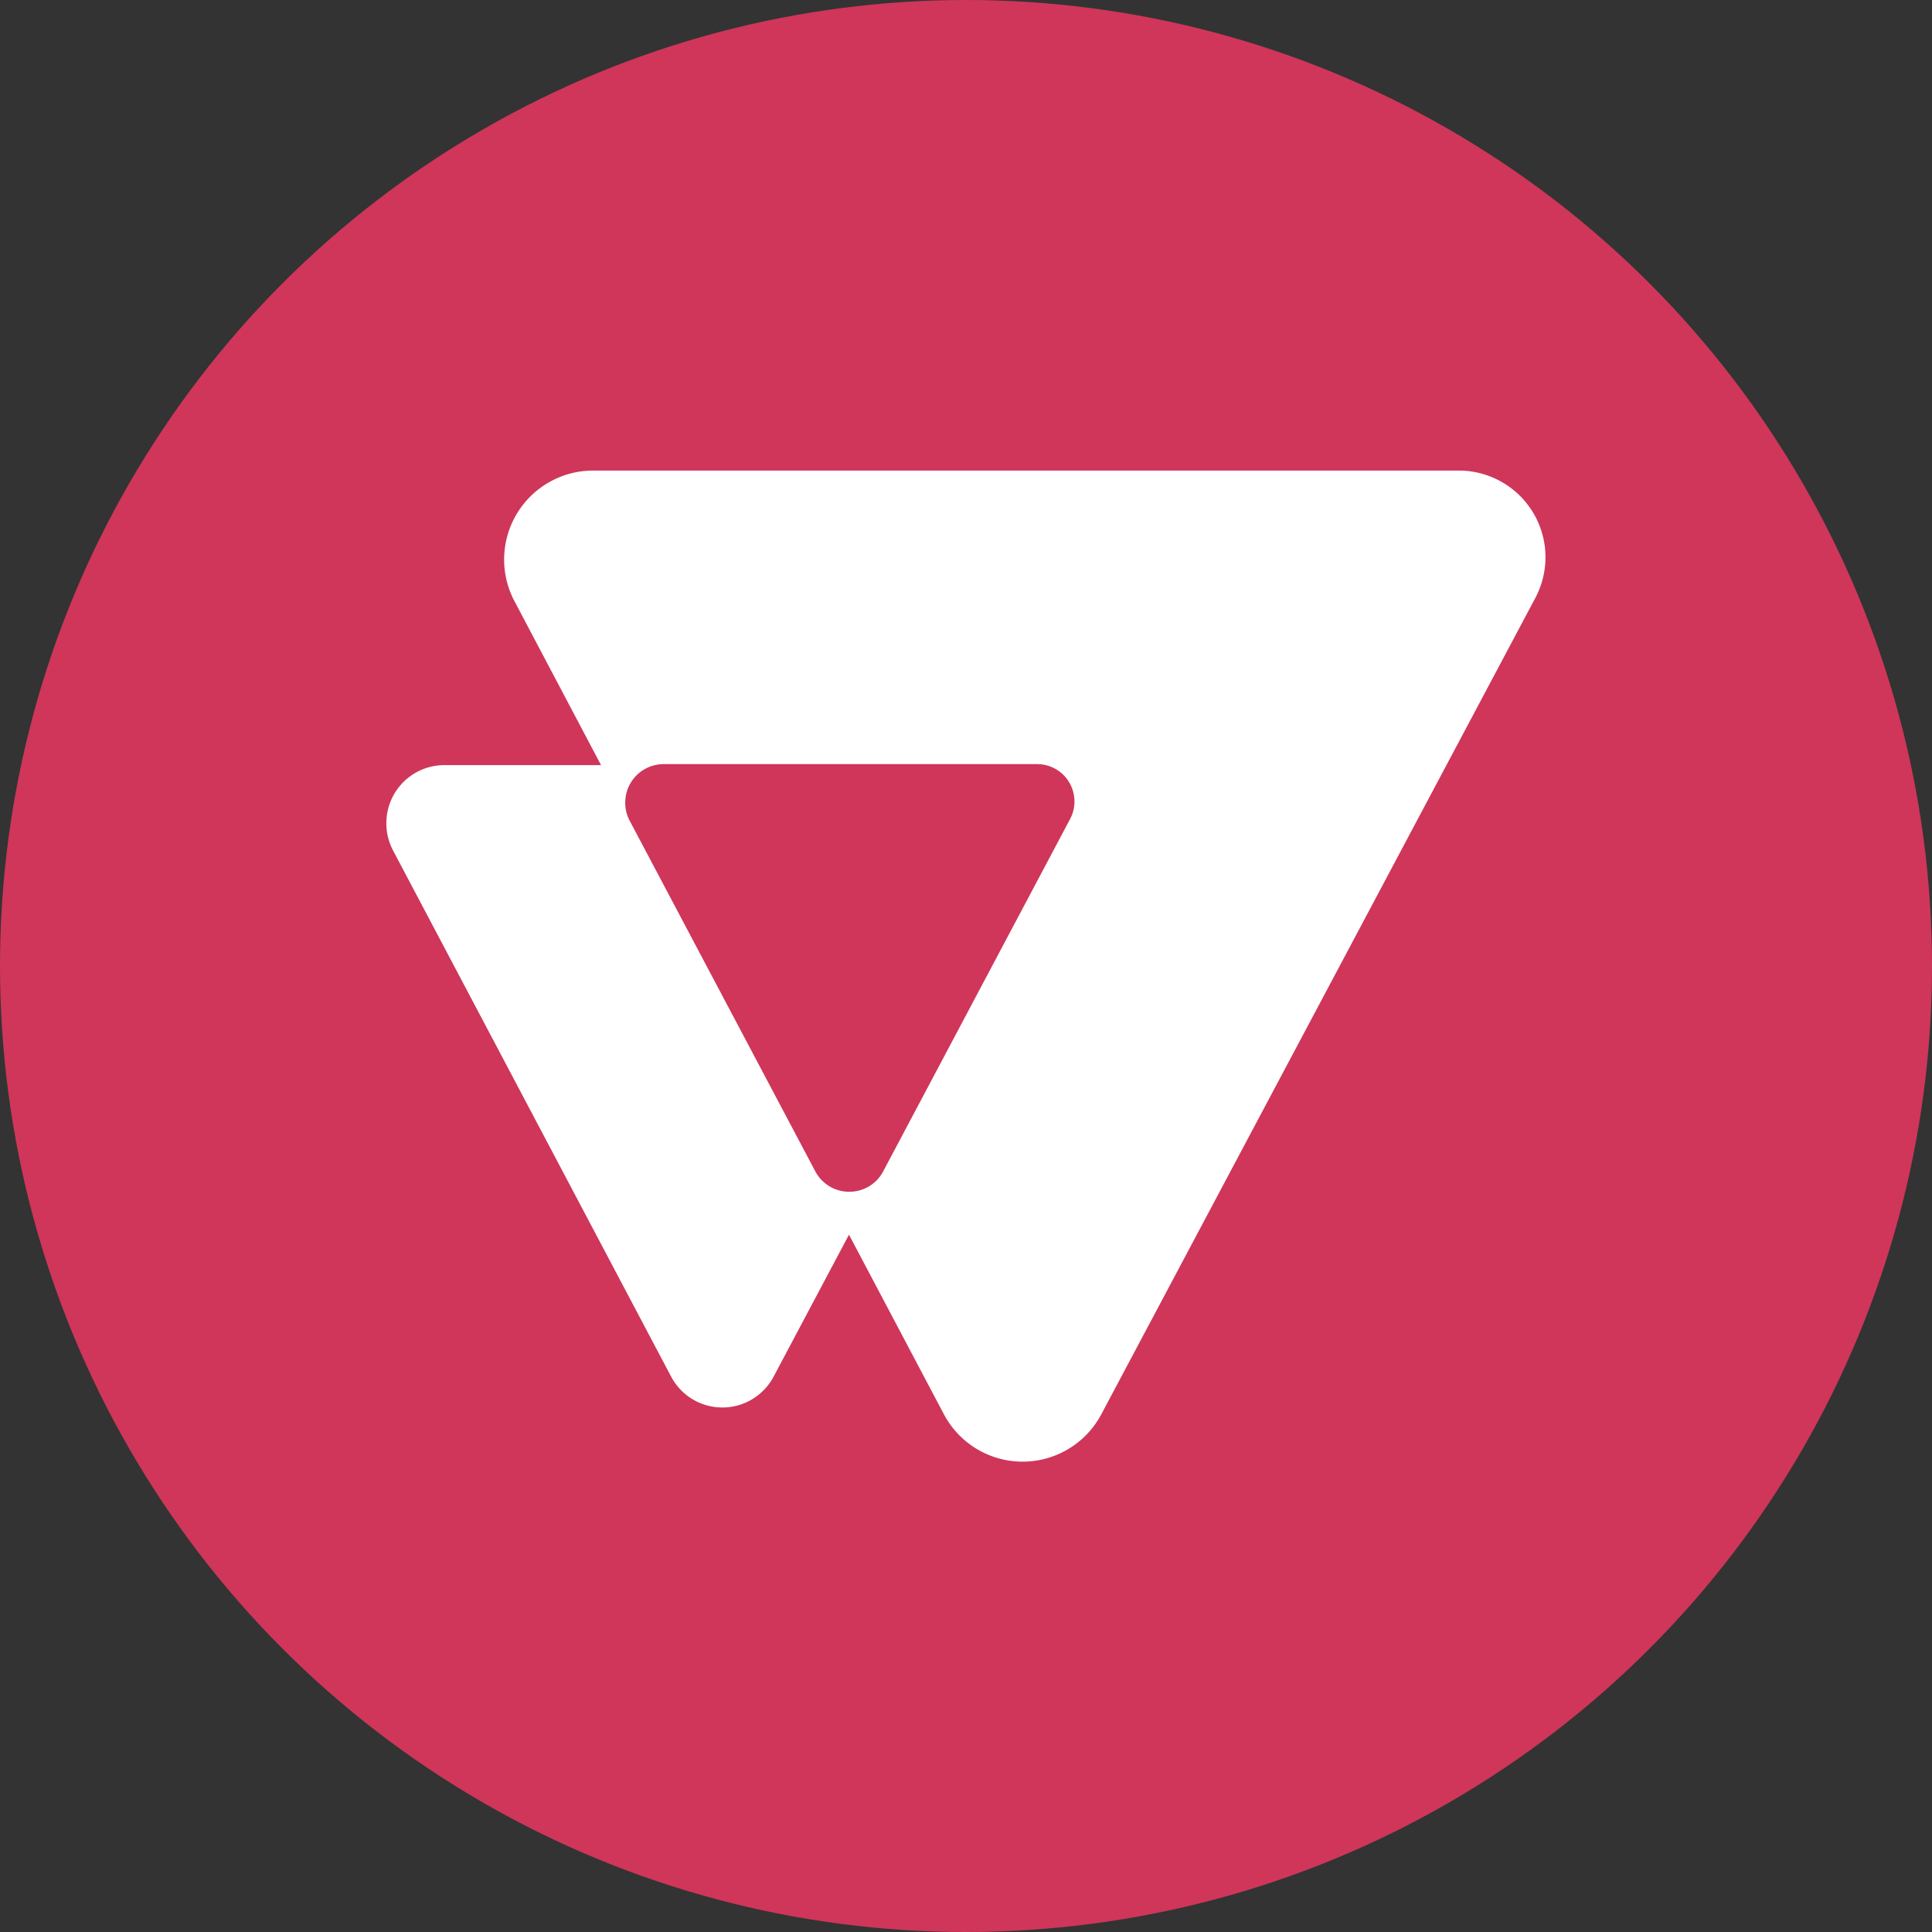 <?xml version='1.0' encoding='utf-8'?>
<svg xmlns="http://www.w3.org/2000/svg" id="Layer_1" data-name="Layer 1" viewBox="0 0 300 300" width="300" height="300"><rect x="0" y="0" width="300" height="300" fill="#333333" stroke="none"/><defs><clipPath id="bz_circular_clip"><circle cx="150.0" cy="150.0" r="150.0" /></clipPath></defs><g clip-path="url(#bz_circular_clip)"><rect x="-1.5" y="-1.5" width="303" height="303" fill="#cf365a" /><path id="Vector_5" data-name="Vector 5" d="M226.52,73.07H92.11A13.82,13.82,0,0,0,79.89,93.36l13.44,25.45H69a9,9,0,0,0-9,8.7A9,9,0,0,0,61,132l43.25,81.83a9,9,0,0,0,15.84,0l11.74-22.11,14.74,27.89a13.83,13.83,0,0,0,24.44,0L238.41,92.84A13.46,13.46,0,0,0,226.52,73.07Zm-60.38,54.15-29,54.67a5.89,5.89,0,0,1-2.19,2.32,6,6,0,0,1-6.15,0,6,6,0,0,1-2.2-2.32L97.78,127.45a5.91,5.91,0,0,1-.69-3,6,6,0,0,1,.85-2.91,6,6,0,0,1,5.1-2.89h58a5.87,5.87,0,0,1,2.86.75,5.71,5.71,0,0,1,2.11,2.06,5.82,5.82,0,0,1,.83,2.84A5.74,5.74,0,0,1,166.14,127.22Z" fill="#fff" /></g></svg>
